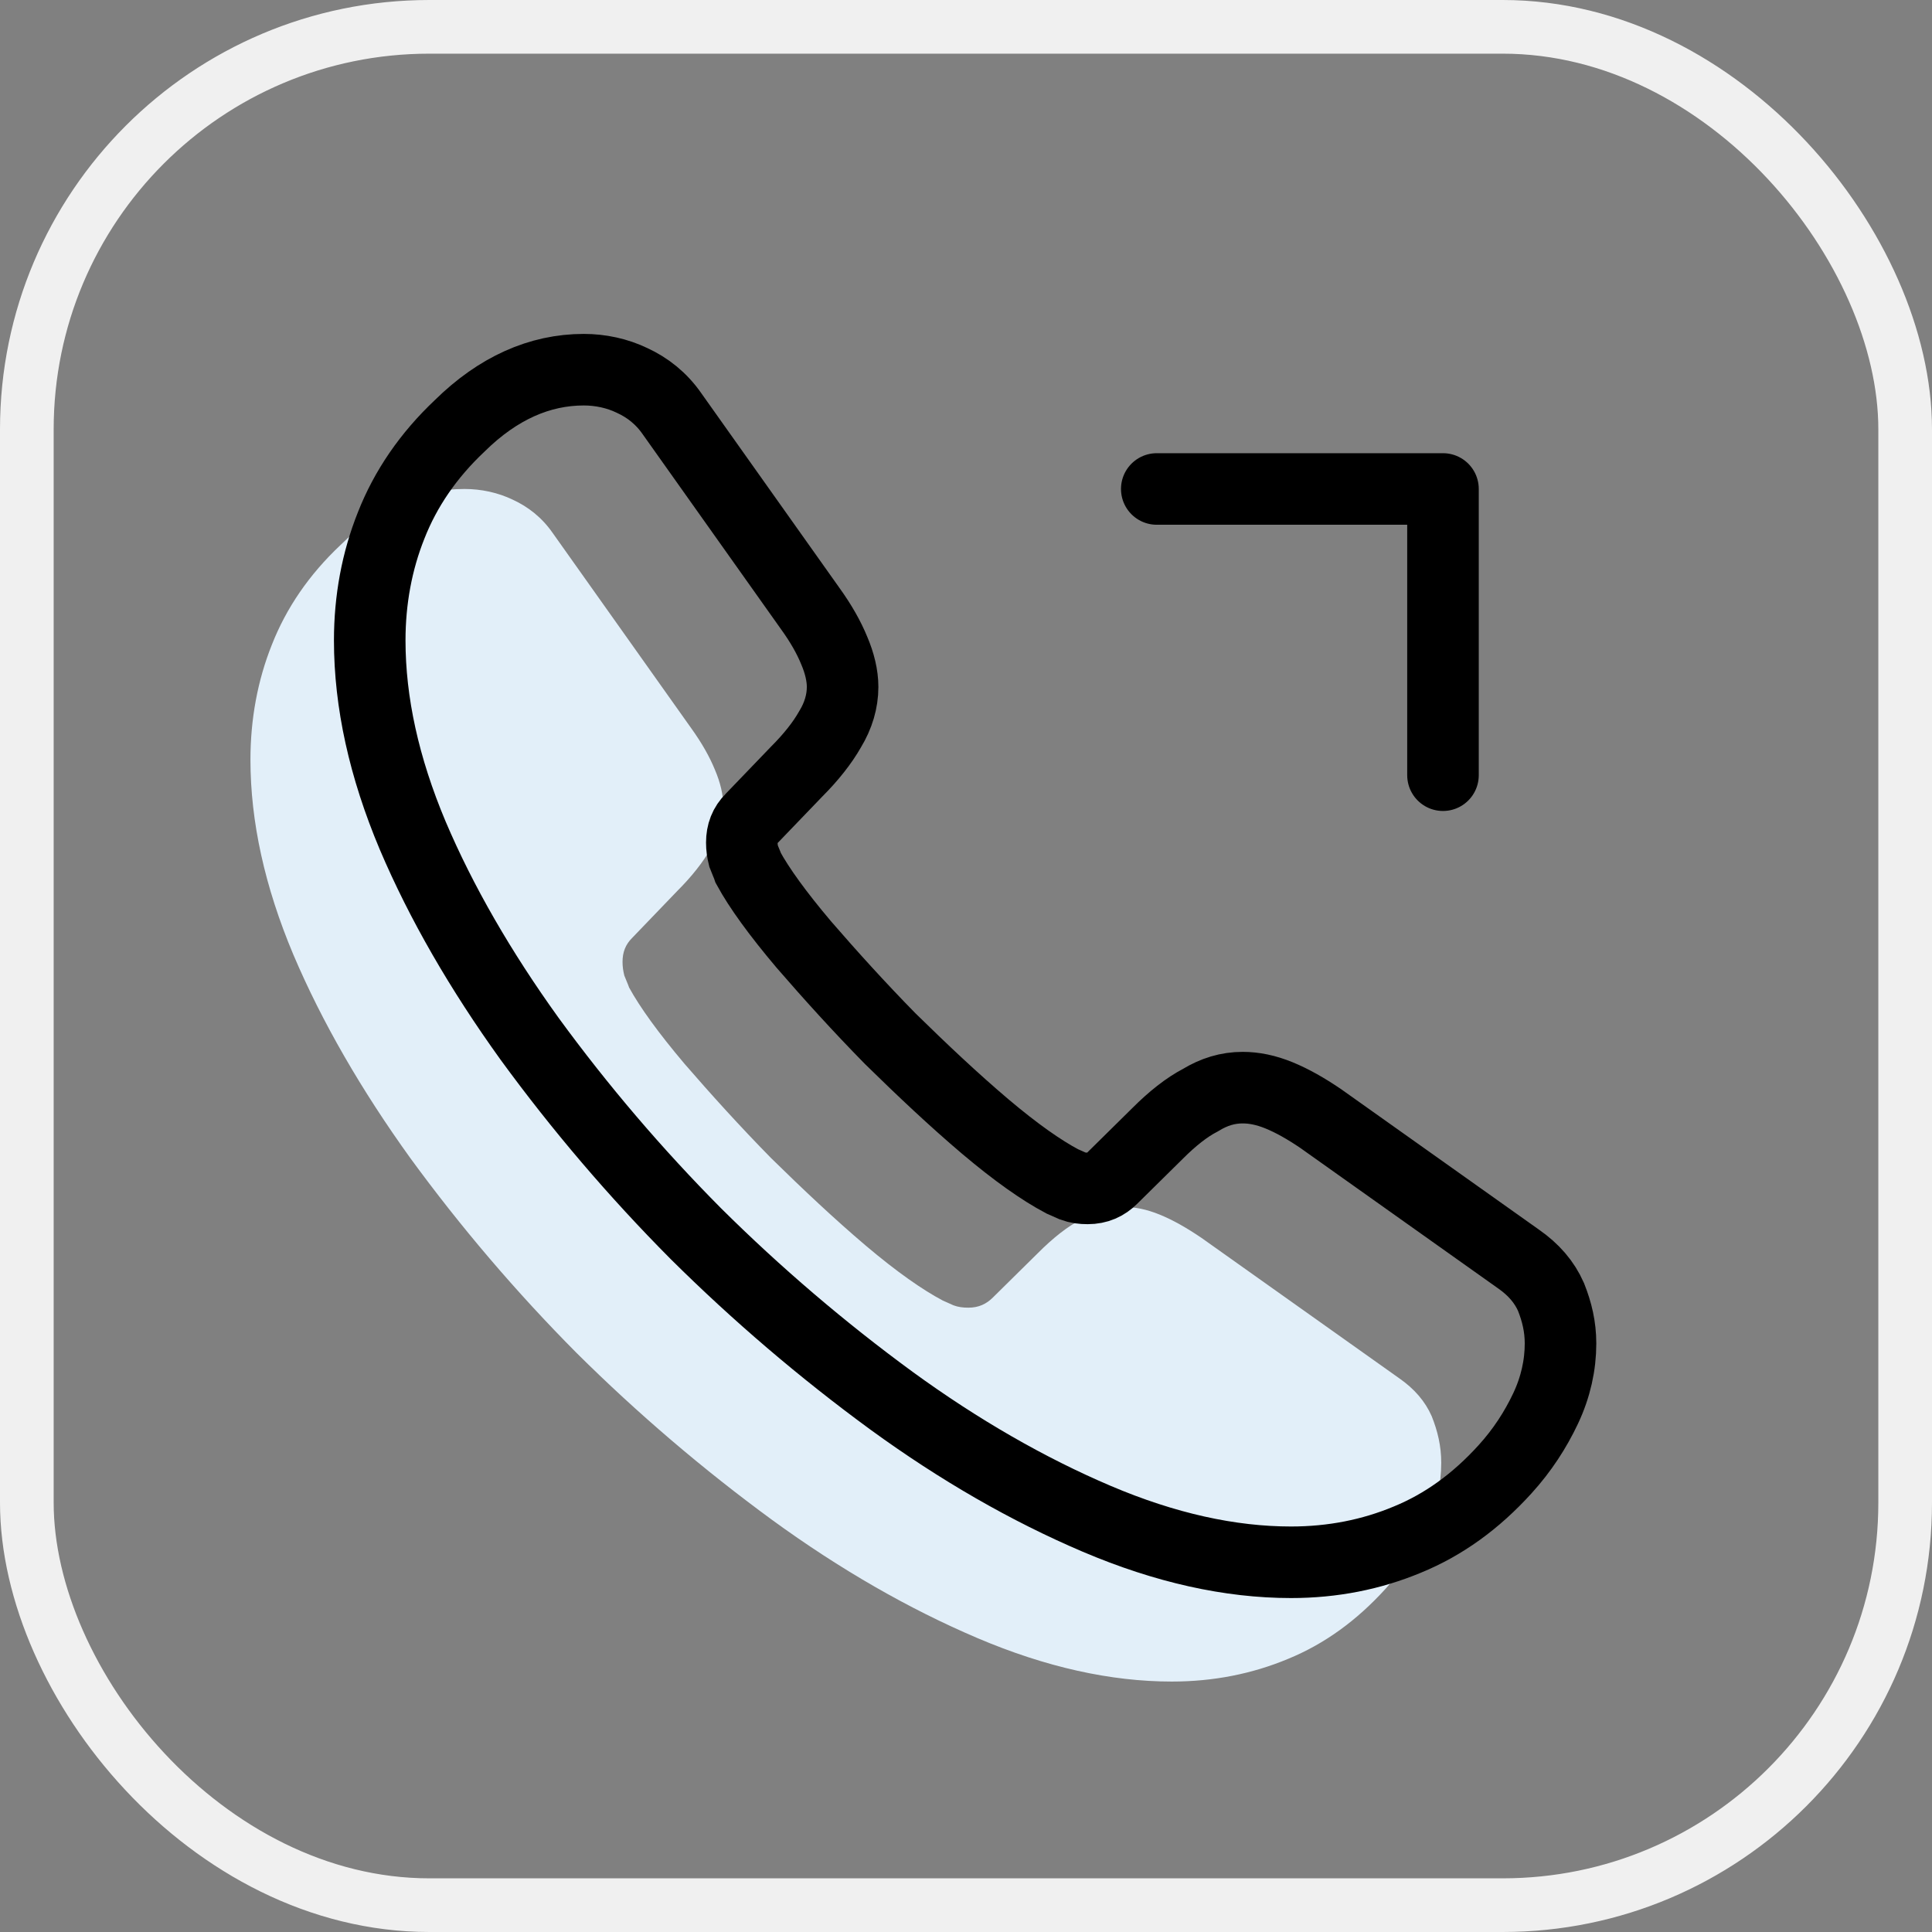 <svg width="54" height="54" viewBox="0 0 54 54" fill="none" xmlns="http://www.w3.org/2000/svg">
<rect x="0" y="0" width="54" height="54" fill="#808080" stroke="none"/>
<path d="M40.283 40.884C40.283 41.484 40.15 42.1 39.867 42.7C39.583 43.3 39.217 43.867 38.733 44.4C37.917 45.3 37.017 45.95 36 46.367C35 46.784 33.917 47 32.75 47C31.05 47 29.233 46.6 27.317 45.784C25.4 44.967 23.483 43.867 21.583 42.484C19.647 41.067 17.82 39.507 16.117 37.817C14.431 36.12 12.877 34.298 11.467 32.367C10.1 30.467 9 28.567 8.2 26.684C7.4 24.784 7 22.967 7 21.234C7 20.1 7.2 19.017 7.6 18.017C8 17 8.633 16.067 9.517 15.234C10.583 14.184 11.75 13.667 12.983 13.667C13.45 13.667 13.917 13.767 14.333 13.967C14.767 14.167 15.15 14.467 15.45 14.9L19.317 20.35C19.617 20.767 19.833 21.15 19.983 21.517C20.133 21.867 20.217 22.217 20.217 22.534C20.217 22.934 20.1 23.334 19.867 23.717C19.65 24.1 19.333 24.5 18.933 24.9L17.667 26.217C17.483 26.4 17.4 26.617 17.4 26.884C17.4 27.017 17.417 27.134 17.45 27.267C17.5 27.4 17.55 27.5 17.583 27.6C17.883 28.15 18.4 28.867 19.133 29.734C19.883 30.6 20.683 31.484 21.55 32.367C22.45 33.25 23.317 34.067 24.2 34.817C25.067 35.55 25.783 36.05 26.35 36.35C26.433 36.384 26.533 36.434 26.65 36.484C26.783 36.534 26.917 36.55 27.067 36.55C27.35 36.55 27.567 36.45 27.75 36.267L29.017 35.017C29.433 34.6 29.833 34.284 30.217 34.084C30.6 33.85 30.983 33.734 31.4 33.734C31.717 33.734 32.05 33.8 32.417 33.95C32.783 34.1 33.167 34.317 33.583 34.6L39.1 38.517C39.533 38.817 39.833 39.167 40.017 39.584C40.183 40 40.283 40.417 40.283 40.884Z" fill="#E2EFF9"/>
<path d="M43.617 37.55C43.617 38.15 43.484 38.766 43.201 39.366C42.917 39.966 42.551 40.533 42.067 41.066C41.251 41.966 40.351 42.616 39.334 43.033C38.334 43.45 37.251 43.666 36.084 43.666C34.384 43.666 32.567 43.266 30.651 42.45C28.734 41.633 26.817 40.533 24.917 39.15C22.981 37.733 21.154 36.173 19.451 34.483C17.765 32.786 16.211 30.965 14.801 29.033C13.434 27.133 12.334 25.233 11.534 23.35C10.734 21.45 10.334 19.633 10.334 17.9C10.334 16.766 10.534 15.683 10.934 14.683C11.334 13.666 11.967 12.733 12.851 11.9C13.917 10.85 15.084 10.333 16.317 10.333C16.784 10.333 17.251 10.433 17.667 10.633C18.101 10.833 18.484 11.133 18.784 11.566L22.651 17.016C22.951 17.433 23.167 17.816 23.317 18.183C23.467 18.533 23.551 18.883 23.551 19.2C23.551 19.6 23.434 20 23.201 20.383C22.984 20.766 22.667 21.166 22.267 21.566L21.001 22.883C20.817 23.066 20.734 23.283 20.734 23.55C20.734 23.683 20.751 23.8 20.784 23.933C20.834 24.066 20.884 24.166 20.917 24.266C21.217 24.816 21.734 25.533 22.467 26.4C23.217 27.266 24.017 28.15 24.884 29.033C25.784 29.916 26.651 30.733 27.534 31.483C28.401 32.216 29.117 32.716 29.684 33.016C29.767 33.05 29.867 33.1 29.984 33.15C30.117 33.2 30.251 33.216 30.401 33.216C30.684 33.216 30.901 33.116 31.084 32.933L32.351 31.683C32.767 31.266 33.167 30.95 33.551 30.75C33.934 30.516 34.317 30.4 34.734 30.4C35.051 30.4 35.384 30.466 35.751 30.616C36.117 30.766 36.501 30.983 36.917 31.266L42.434 35.183C42.867 35.483 43.167 35.833 43.351 36.25C43.517 36.666 43.617 37.083 43.617 37.55Z" stroke="black" stroke-width="2" stroke-miterlimit="10"/>
<path d="M32.332 13.667H40.332V21.667" stroke="black" stroke-width="2" stroke-linecap="round" stroke-linejoin="round"/>
<rect x="0.75" y="0.75" width="52.5" height="52.5" rx="11.25" stroke="#F0F0F0" stroke-width="1.5"/>
</svg>
